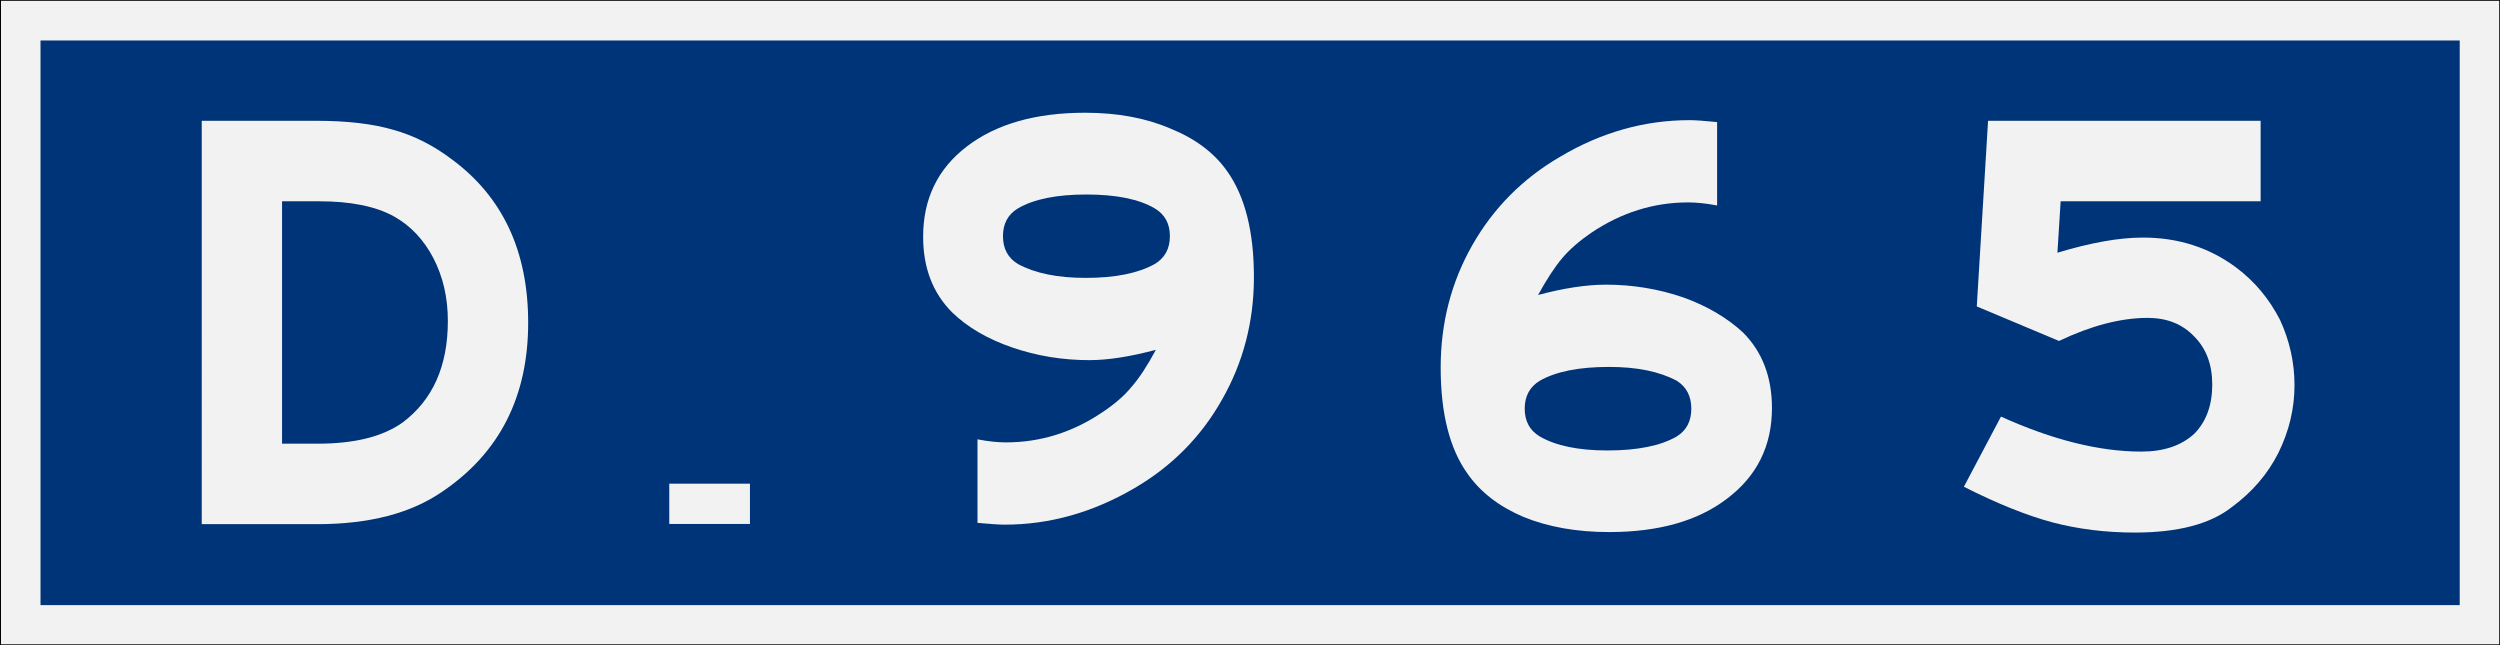 <?xml version="1.0" encoding="UTF-8" standalone="no"?>
<svg
   xmlns:dc="http://purl.org/dc/elements/1.1/"
   xmlns:cc="http://creativecommons.org/ns#"
   xmlns:rdf="http://www.w3.org/1999/02/22-rdf-syntax-ns#"
   xmlns:svg="http://www.w3.org/2000/svg"
   xmlns="http://www.w3.org/2000/svg"
   id="svg8"
   version="1.1"
   viewBox="0 0 1549 400"
   height="105.8mm"
   width="410mm">
  <rect x="0" y="0" width="1549" height="400" fill="#808080" stroke="none"/>
  <defs
     id="defs2" />
  <g
     transform="translate(-49.87,-202)"
     id="layer1">
    <rect
       y="202"
       x="49.44"
       height="400"
       width="1550"
       id="rect833"
       style="fill:#f2f2f2;fill-rule:evenodd;stroke-width:1;stroke-dashoffset:34.899;stroke:#000000" />
    <rect
       y="227.1"
       x="74.44"
       height="350.1"
       width="1500"
       id="rect835"
       style="fill:#003478;fill-rule:evenodd;stroke-width:10;stroke-dashoffset:34.899" />
    <g
       style="font-size:374.931px;font-family:SaaSeriesEMDOT;-inkscape-font-specification:SaaSeriesEMDOT;text-align:center;letter-spacing:0px;word-spacing:0px;text-anchor:middle;fill:#f2f2f2;stroke-width:9.373"
       id="text880"
       aria-label="9">
      <path
         id="path3143"
         d="m 655.4,526.2 v -51.8 q 9.8,1.9 17.6,1.9 32.3,0 60,-18.8 11.3,-7.5 18,-15.7 7.2,-8.3 15,-22.9 -24,6.4 -41.2,6.4 -25.1,0 -48,-7.9 -22.9,-7.9 -37.1,-21.7 -18,-18 -18,-46.9 0,-35.2 27,-55.9 27.3,-21 73.5,-21 30,0 52.8,9.8 23.3,9.4 35.3,26.6 16.5,23.3 16.5,65.6 0,41.3 -19.9,76.1 -19.5,34.5 -54.4,54.8 -38.6,22.5 -80.2,22.5 -4.9,0 -16.9,-1.1 z m 109.9,-195 q -14.6,-8.6 -42.4,-8.6 -27.7,0 -42.4,8.6 -9.3,5.6 -9.3,17.2 0,11.7 9.3,17.3 15.8,8.6 42,8.6 27.4,0 42.8,-8.6 9.4,-5.6 9.4,-17.3 0,-11.6 -9.4,-17.2 z" />
    </g>
    <g
       transform="translate(-79.49,164.6)"
       style="font-size:374.931px;font-family:SaaSeriesEMDOT;-inkscape-font-specification:SaaSeriesEMDOT;text-align:center;letter-spacing:0px;word-spacing:0px;text-anchor:middle;stroke-width:9.373"
       id="text871"
       aria-label="D">
      <path
         id="path873"
         style="fill:#f2f2f2"
         d="m 253.9,112.3 h 71.2 q 28.5,0 47.6,5.6 19.1,5.3 36.4,18.4 47.2,34.9 47.2,101.2 0,68.7 -53.2,104.7 -29.2,20.2 -77.6,20.2 h -71.6 z m 49.8,200.2 h 22.2 q 34.1,0 52.5,-13.1 28.1,-21 28.1,-63 0,-21.7 -9,-39 -9,-17.2 -24.4,-25.8 -16.9,-9.4 -46.5,-9.4 h -22.9 z" />
    </g>
    <rect
       y="501.9"
       x="464.3"
       height="24.97"
       width="50.02"
       id="rect876"
       style="fill:#f2f2f2;fill-rule:evenodd;stroke-width:10;stroke-dashoffset:34.899" />
    <g
       style="font-size:374.937px;font-family:SaaSeriesEMDOT;-inkscape-font-specification:SaaSeriesEMDOT;letter-spacing:0px;word-spacing:0px;text-anchor:middle;fill:#f2f2f2;stroke-width:9.373"
       id="text880-5"
       aria-label="6">
      <path
         id="path3364"
         d="m 1114,277.7 v 51.7 q -10,-1.9 -18,-1.9 -32,0 -60,18.8 -11,7.5 -18,15.7 -7,8.3 -15,22.9 24,-6.4 42,-6.4 25,0 48,7.9 22,7.9 37,21.7 18,18 18,46.9 0,35.3 -28,56.3 -27,20.6 -73,20.6 -30,0 -53.1,-9.4 -22.8,-9.7 -34.8,-27 -16.5,-23.2 -16.5,-65.6 0,-41.3 19.5,-75.7 19.8,-34.9 54.9,-55.2 38,-22.5 80,-22.5 5,0 17,1.2 z m -67,151.8 q -28,0 -43,8.6 -9.3,5.7 -9.3,17.3 0,11.6 9.3,17.2 15,8.7 42,8.7 28,0 43,-8.7 9,-5.6 9,-17.2 0,-11.6 -9,-17.3 -16,-8.6 -42,-8.6 z" />
    </g>
    <g
       style="font-size:374.937px;font-family:SaaSeriesEMDOT;-inkscape-font-specification:SaaSeriesEMDOT;letter-spacing:0px;word-spacing:0px;text-anchor:middle;fill:#f2f2f2;stroke-width:9.373"
       id="text880-2"
       aria-label="5">
      <path
         id="path3260"
         d="m 1451,276.9 v 49.9 h -124 l -2,31.9 q 31,-9.4 53,-9.4 33,0 58,18.7 17,12.8 27,32.3 9,19.5 9,40.5 0,21.7 -10,42 -10,19.8 -29,33.7 -20,15.7 -60,15.7 -27,0 -51,-6.3 -24,-6.4 -55,-22.1 l 23,-43.5 q 48,21.7 87,21.7 21,0 33,-11.2 11,-11.3 11,-30.4 0,-18.4 -11,-29.6 -11,-11.7 -29,-11.7 -25,0 -55,14.3 l -51,-21.4 7,-115.1 z" />
    </g>
  </g>
</svg>
